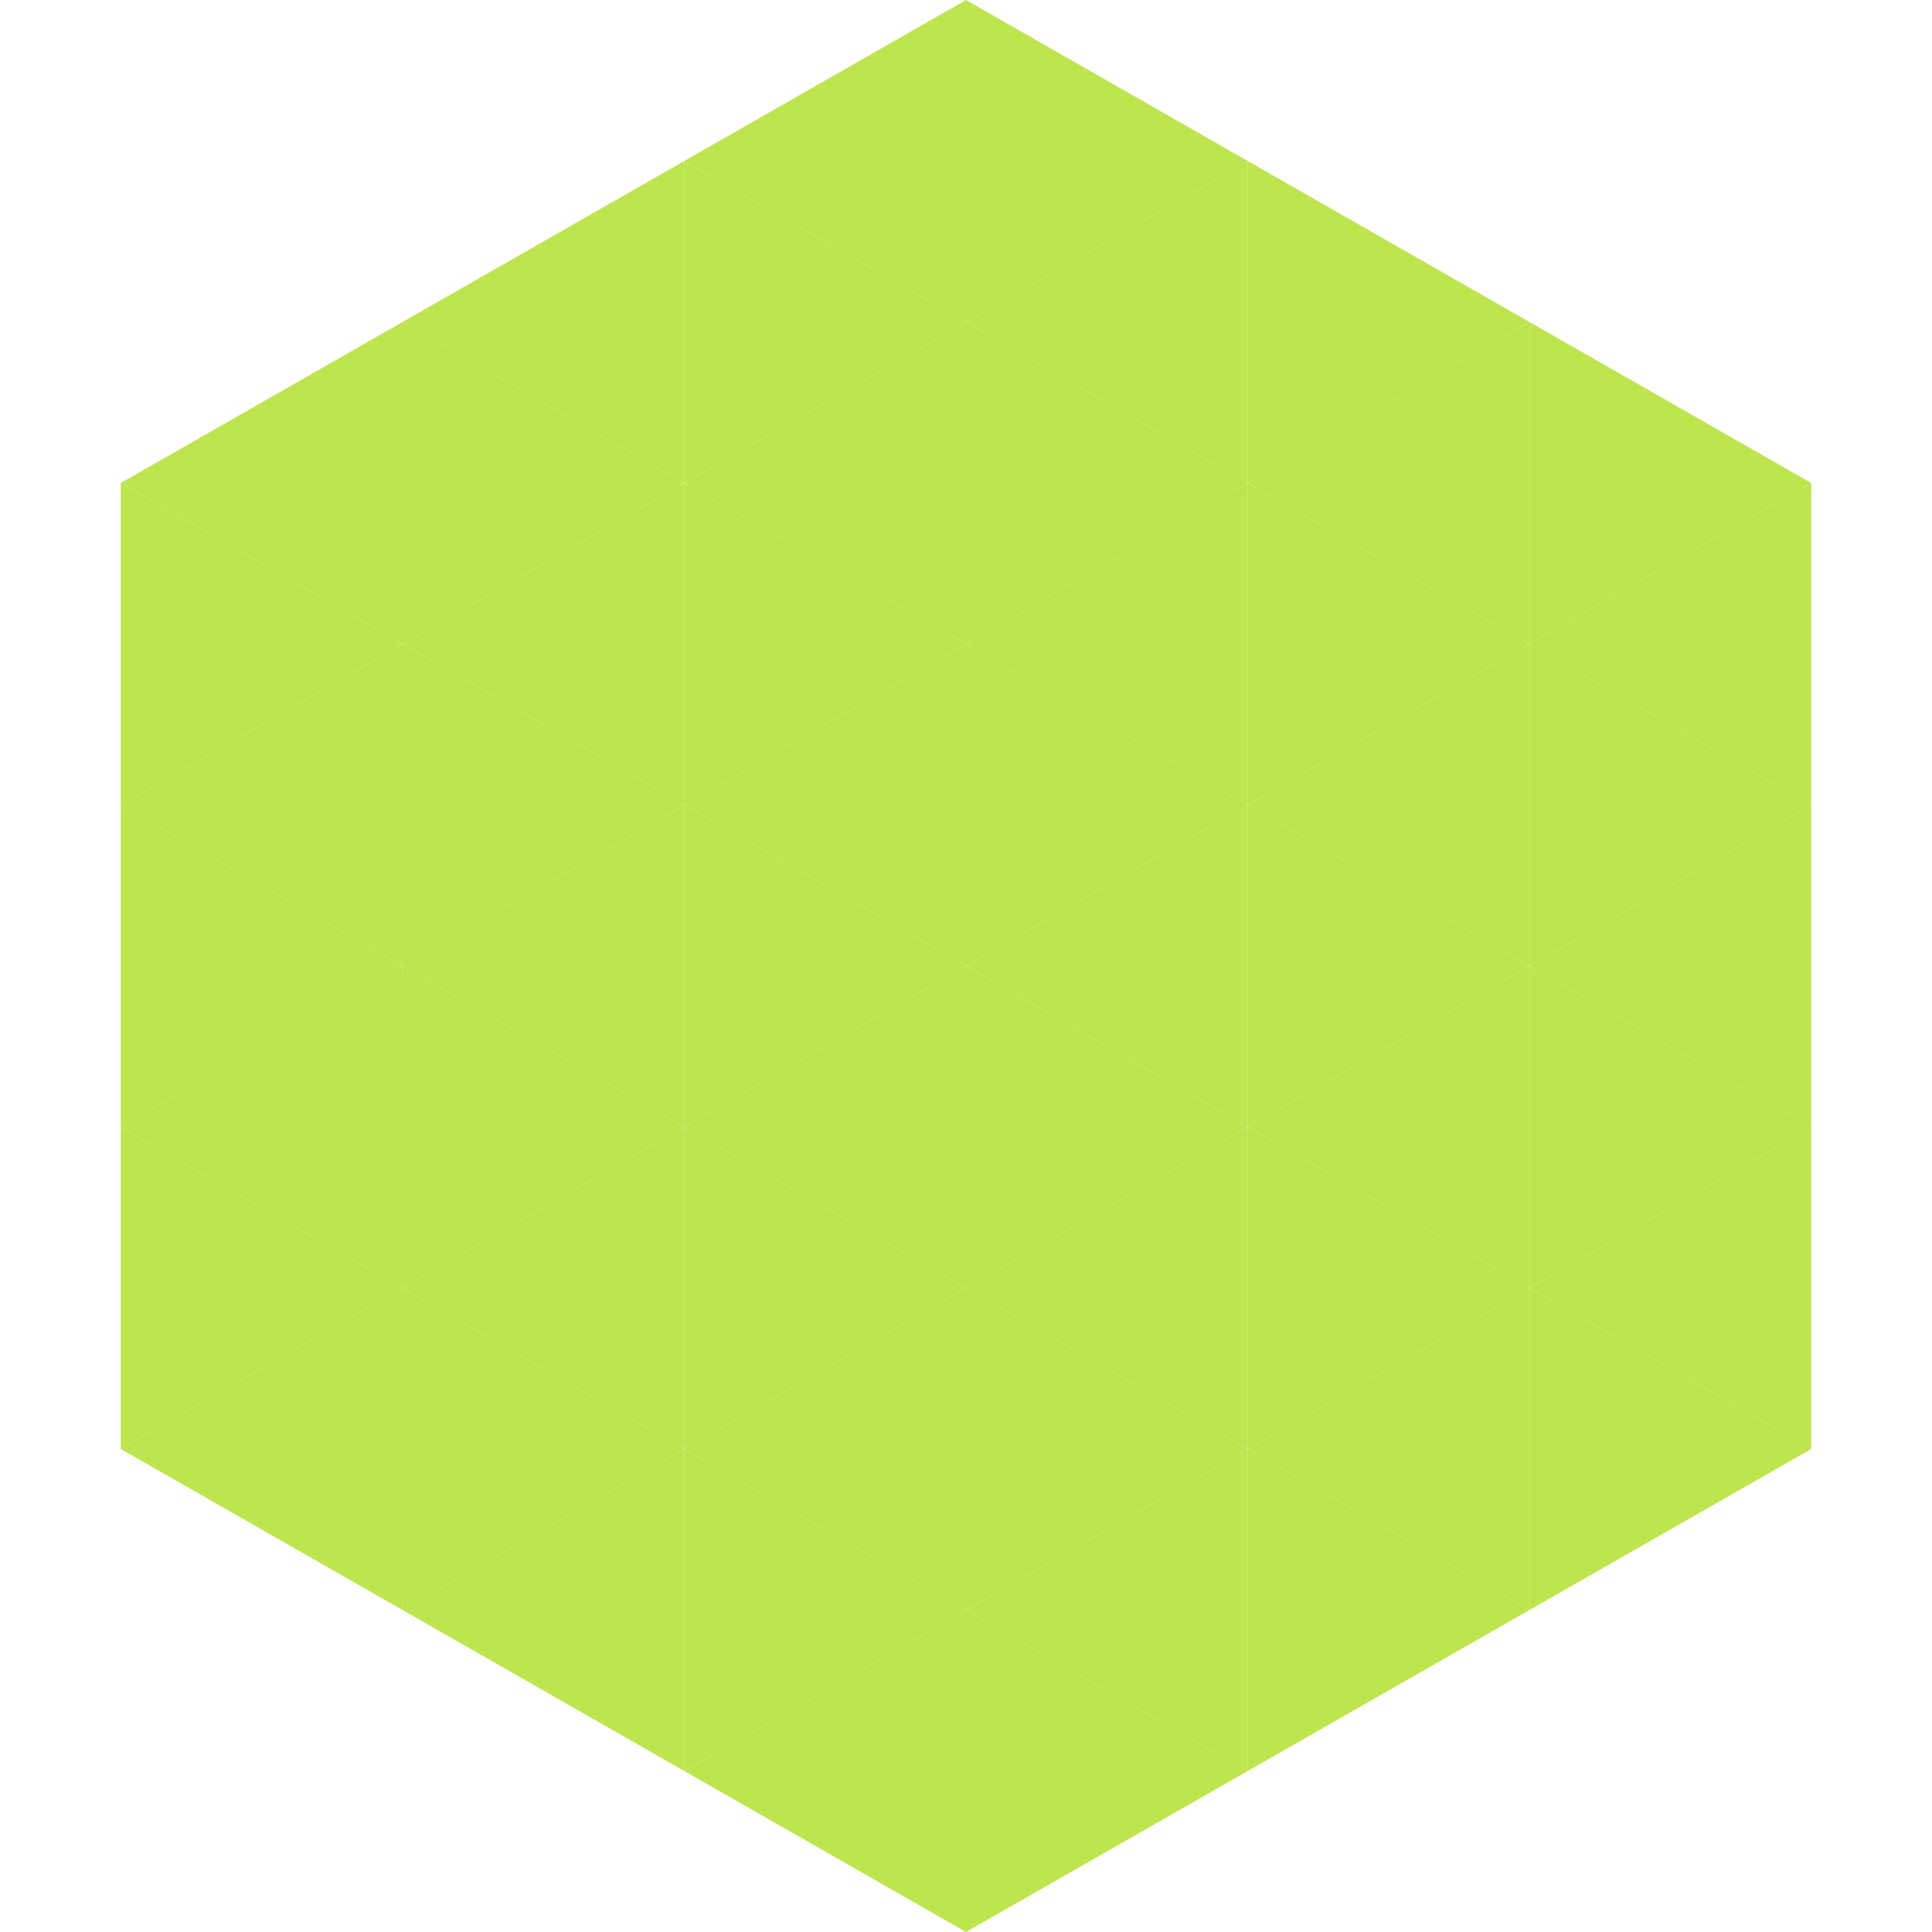 <?xml version="1.0"?>
<!-- Generated by SVGo -->
<svg width="240" height="240"
     xmlns="http://www.w3.org/2000/svg"
     xmlns:xlink="http://www.w3.org/1999/xlink">
<polygon points="50,40 15,60 50,80" style="fill:rgb(189,229,77)" />
<polygon points="190,40 225,60 190,80" style="fill:rgb(189,229,77)" />
<polygon points="15,60 50,80 15,100" style="fill:rgb(189,229,77)" />
<polygon points="225,60 190,80 225,100" style="fill:rgb(189,229,77)" />
<polygon points="50,80 15,100 50,120" style="fill:rgb(189,229,77)" />
<polygon points="190,80 225,100 190,120" style="fill:rgb(189,229,77)" />
<polygon points="15,100 50,120 15,140" style="fill:rgb(189,229,77)" />
<polygon points="225,100 190,120 225,140" style="fill:rgb(189,229,77)" />
<polygon points="50,120 15,140 50,160" style="fill:rgb(189,229,77)" />
<polygon points="190,120 225,140 190,160" style="fill:rgb(189,229,77)" />
<polygon points="15,140 50,160 15,180" style="fill:rgb(189,229,77)" />
<polygon points="225,140 190,160 225,180" style="fill:rgb(189,229,77)" />
<polygon points="50,160 15,180 50,200" style="fill:rgb(189,229,77)" />
<polygon points="190,160 225,180 190,200" style="fill:rgb(189,229,77)" />
<polygon points="15,180 50,200 15,220" style="fill:rgb(255,255,255); fill-opacity:0" />
<polygon points="225,180 190,200 225,220" style="fill:rgb(255,255,255); fill-opacity:0" />
<polygon points="50,0 85,20 50,40" style="fill:rgb(255,255,255); fill-opacity:0" />
<polygon points="190,0 155,20 190,40" style="fill:rgb(255,255,255); fill-opacity:0" />
<polygon points="85,20 50,40 85,60" style="fill:rgb(189,229,77)" />
<polygon points="155,20 190,40 155,60" style="fill:rgb(189,229,77)" />
<polygon points="50,40 85,60 50,80" style="fill:rgb(189,229,77)" />
<polygon points="190,40 155,60 190,80" style="fill:rgb(189,229,77)" />
<polygon points="85,60 50,80 85,100" style="fill:rgb(189,229,77)" />
<polygon points="155,60 190,80 155,100" style="fill:rgb(189,229,77)" />
<polygon points="50,80 85,100 50,120" style="fill:rgb(189,229,77)" />
<polygon points="190,80 155,100 190,120" style="fill:rgb(189,229,77)" />
<polygon points="85,100 50,120 85,140" style="fill:rgb(189,229,77)" />
<polygon points="155,100 190,120 155,140" style="fill:rgb(189,229,77)" />
<polygon points="50,120 85,140 50,160" style="fill:rgb(189,229,77)" />
<polygon points="190,120 155,140 190,160" style="fill:rgb(189,229,77)" />
<polygon points="85,140 50,160 85,180" style="fill:rgb(189,229,77)" />
<polygon points="155,140 190,160 155,180" style="fill:rgb(189,229,77)" />
<polygon points="50,160 85,180 50,200" style="fill:rgb(189,229,77)" />
<polygon points="190,160 155,180 190,200" style="fill:rgb(189,229,77)" />
<polygon points="85,180 50,200 85,220" style="fill:rgb(189,229,77)" />
<polygon points="155,180 190,200 155,220" style="fill:rgb(189,229,77)" />
<polygon points="120,0 85,20 120,40" style="fill:rgb(189,229,77)" />
<polygon points="120,0 155,20 120,40" style="fill:rgb(189,229,77)" />
<polygon points="85,20 120,40 85,60" style="fill:rgb(189,229,77)" />
<polygon points="155,20 120,40 155,60" style="fill:rgb(189,229,77)" />
<polygon points="120,40 85,60 120,80" style="fill:rgb(189,229,77)" />
<polygon points="120,40 155,60 120,80" style="fill:rgb(189,229,77)" />
<polygon points="85,60 120,80 85,100" style="fill:rgb(189,229,77)" />
<polygon points="155,60 120,80 155,100" style="fill:rgb(189,229,77)" />
<polygon points="120,80 85,100 120,120" style="fill:rgb(189,229,77)" />
<polygon points="120,80 155,100 120,120" style="fill:rgb(189,229,77)" />
<polygon points="85,100 120,120 85,140" style="fill:rgb(189,229,77)" />
<polygon points="155,100 120,120 155,140" style="fill:rgb(189,229,77)" />
<polygon points="120,120 85,140 120,160" style="fill:rgb(189,229,77)" />
<polygon points="120,120 155,140 120,160" style="fill:rgb(189,229,77)" />
<polygon points="85,140 120,160 85,180" style="fill:rgb(189,229,77)" />
<polygon points="155,140 120,160 155,180" style="fill:rgb(189,229,77)" />
<polygon points="120,160 85,180 120,200" style="fill:rgb(189,229,77)" />
<polygon points="120,160 155,180 120,200" style="fill:rgb(189,229,77)" />
<polygon points="85,180 120,200 85,220" style="fill:rgb(189,229,77)" />
<polygon points="155,180 120,200 155,220" style="fill:rgb(189,229,77)" />
<polygon points="120,200 85,220 120,240" style="fill:rgb(189,229,77)" />
<polygon points="120,200 155,220 120,240" style="fill:rgb(189,229,77)" />
<polygon points="85,220 120,240 85,260" style="fill:rgb(255,255,255); fill-opacity:0" />
<polygon points="155,220 120,240 155,260" style="fill:rgb(255,255,255); fill-opacity:0" />
</svg>
